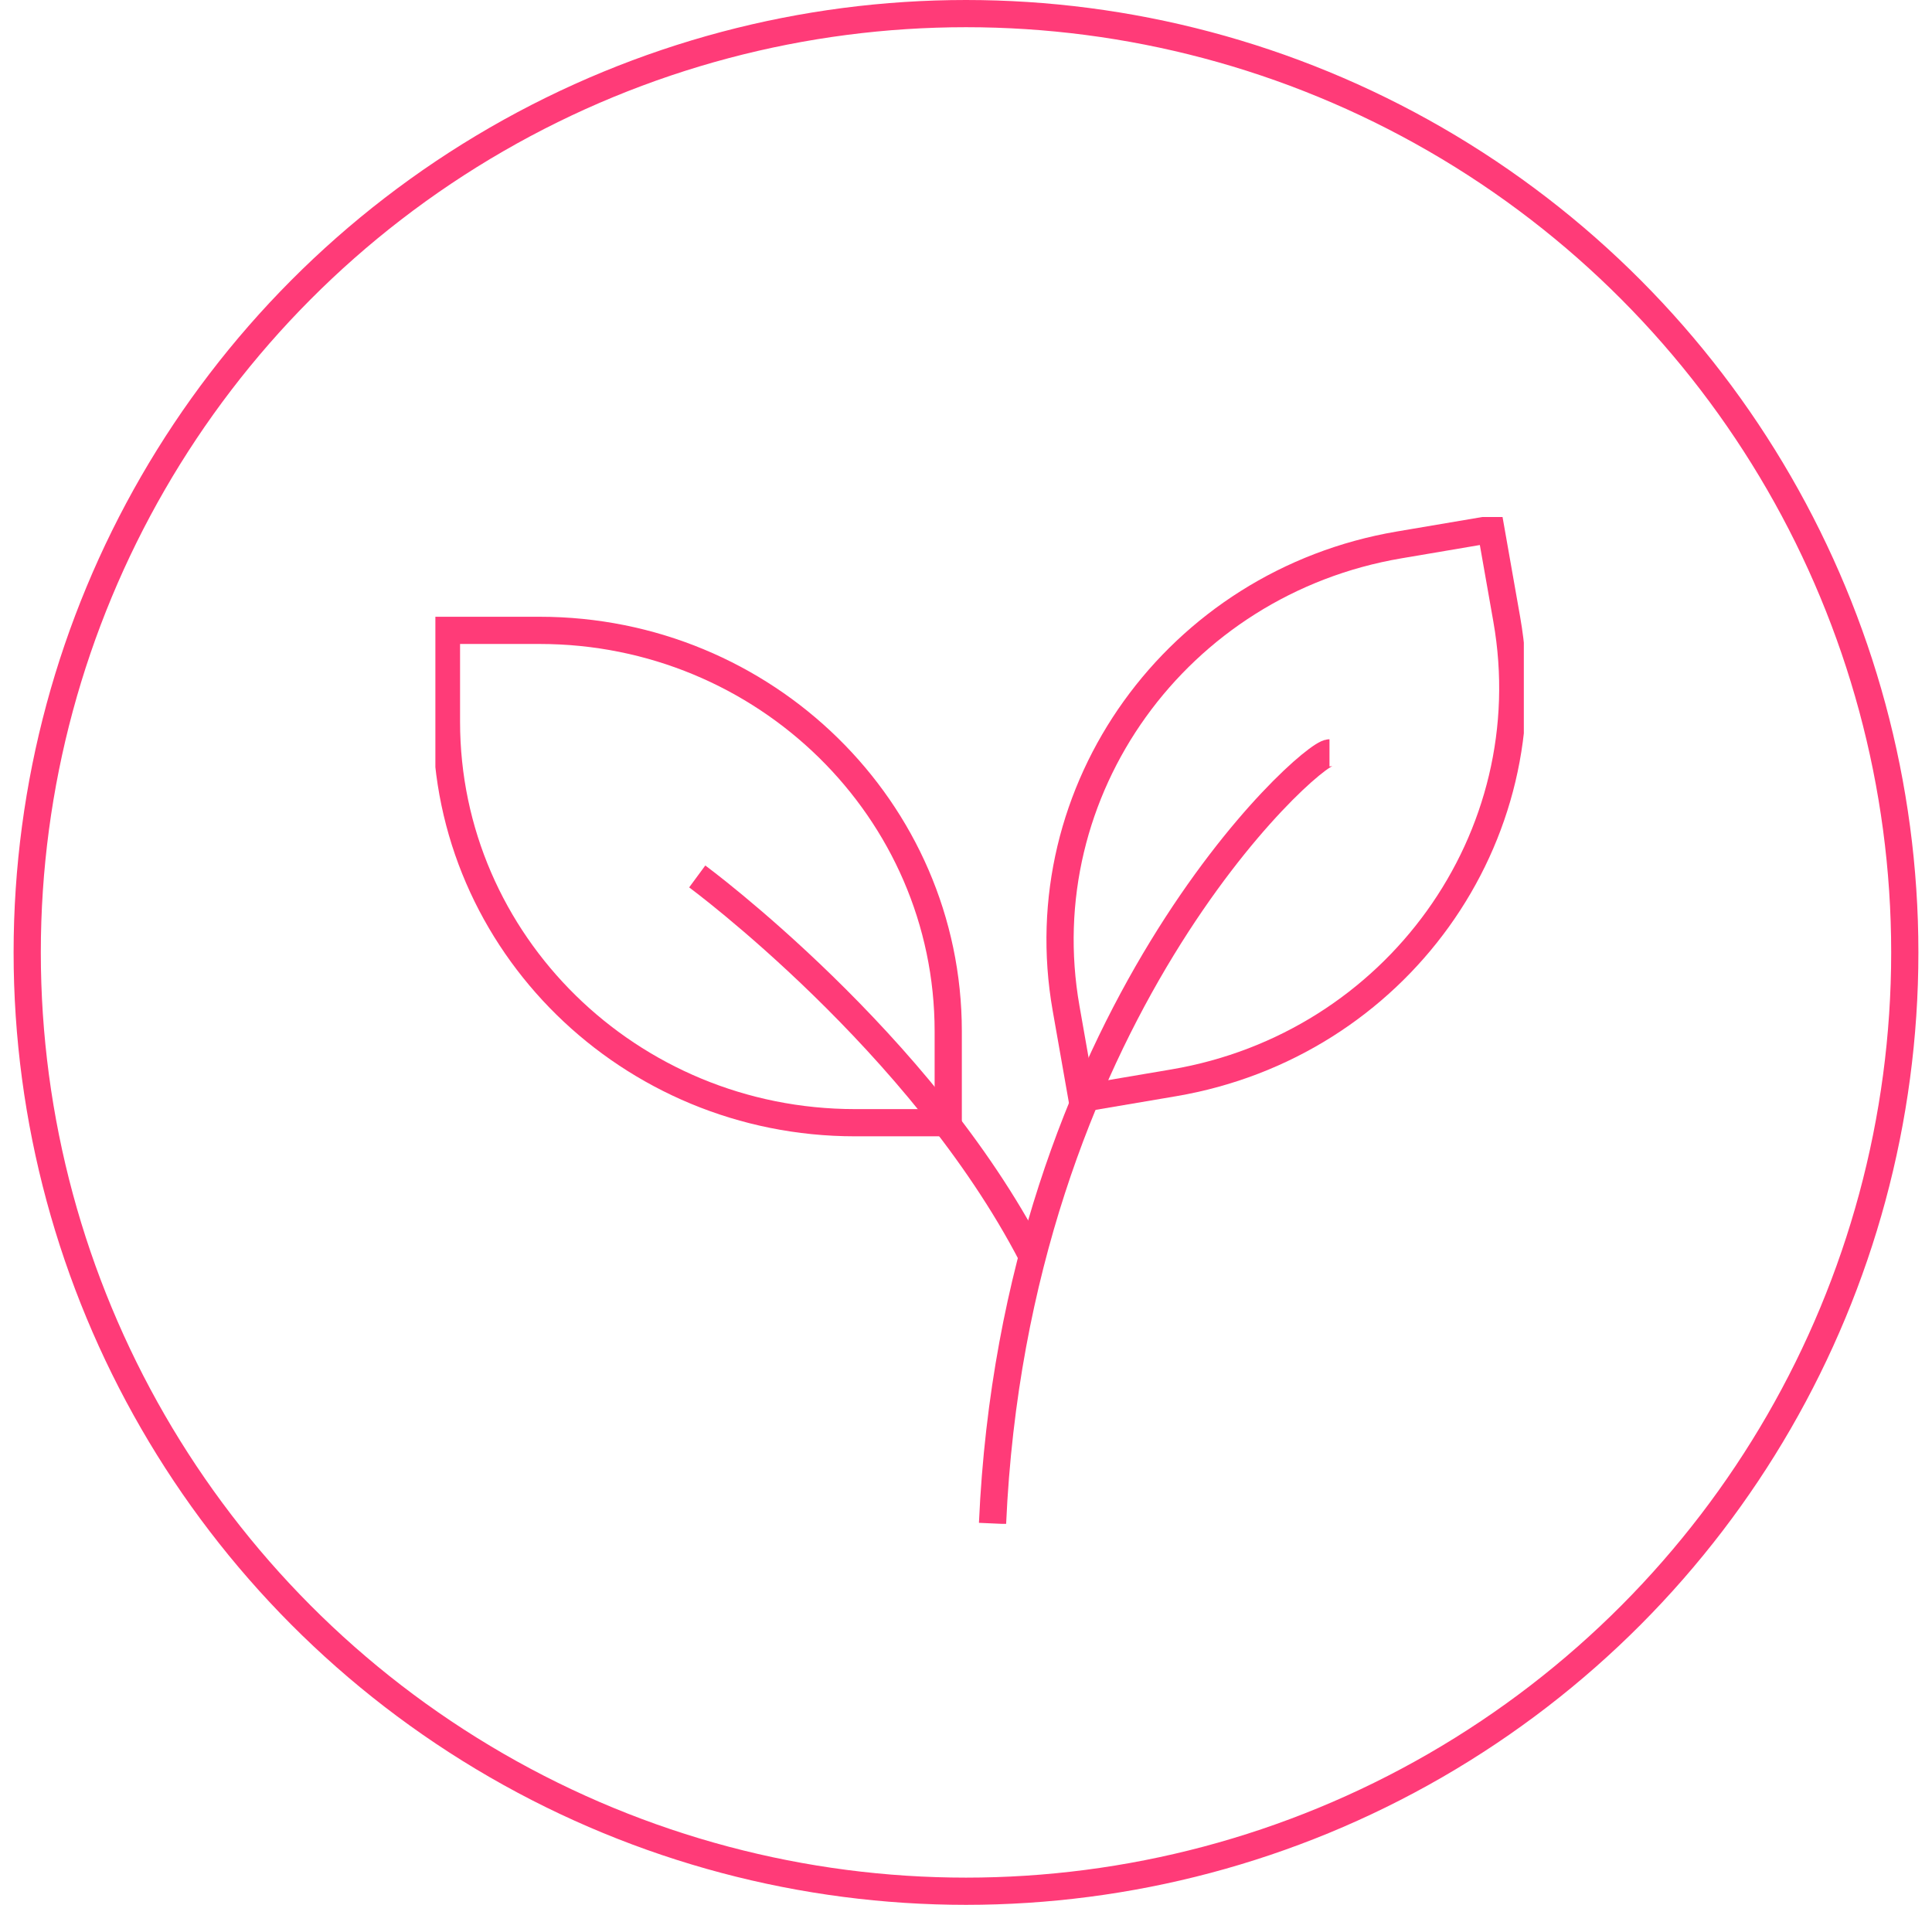 <svg width="71" height="70" viewBox="0 0 71 70" fill="none" xmlns="http://www.w3.org/2000/svg">
<circle cx="35.5" cy="35" r="34.5" stroke="#FF3B78"/>
<g clip-path="url(#clip0_392_481)">
<path d="M51.416 20.025L54.79 19.453L55.373 22.762C56.785 30.778 51.295 38.407 43.134 39.792L39.761 40.364L39.178 37.054C37.765 29.039 43.255 21.41 51.416 20.025Z" stroke="#FF3B78" stroke-miterlimit="10"/>
<path d="M34.847 41.258H31.424C23.133 41.258 16.407 34.65 16.407 26.524V23.165H19.83C28.112 23.165 34.847 29.765 34.847 37.899V41.258Z" stroke="#FF3B78" stroke-miterlimit="10"/>
<path d="M48.858 27.667C48.132 27.667 37.304 37.367 36.475 55.984" stroke="#FF3B78" stroke-miterlimit="10"/>
<path d="M25.623 32.208C25.623 32.208 33.842 38.267 37.927 46.151" stroke="#FF3B78" stroke-miterlimit="10"/>
</g>
<defs>
<clipPath id="clip0_392_481">
<rect width="40" height="37" fill="white" transform="translate(16 19)"/>
</clipPath>
</defs>
</svg>
